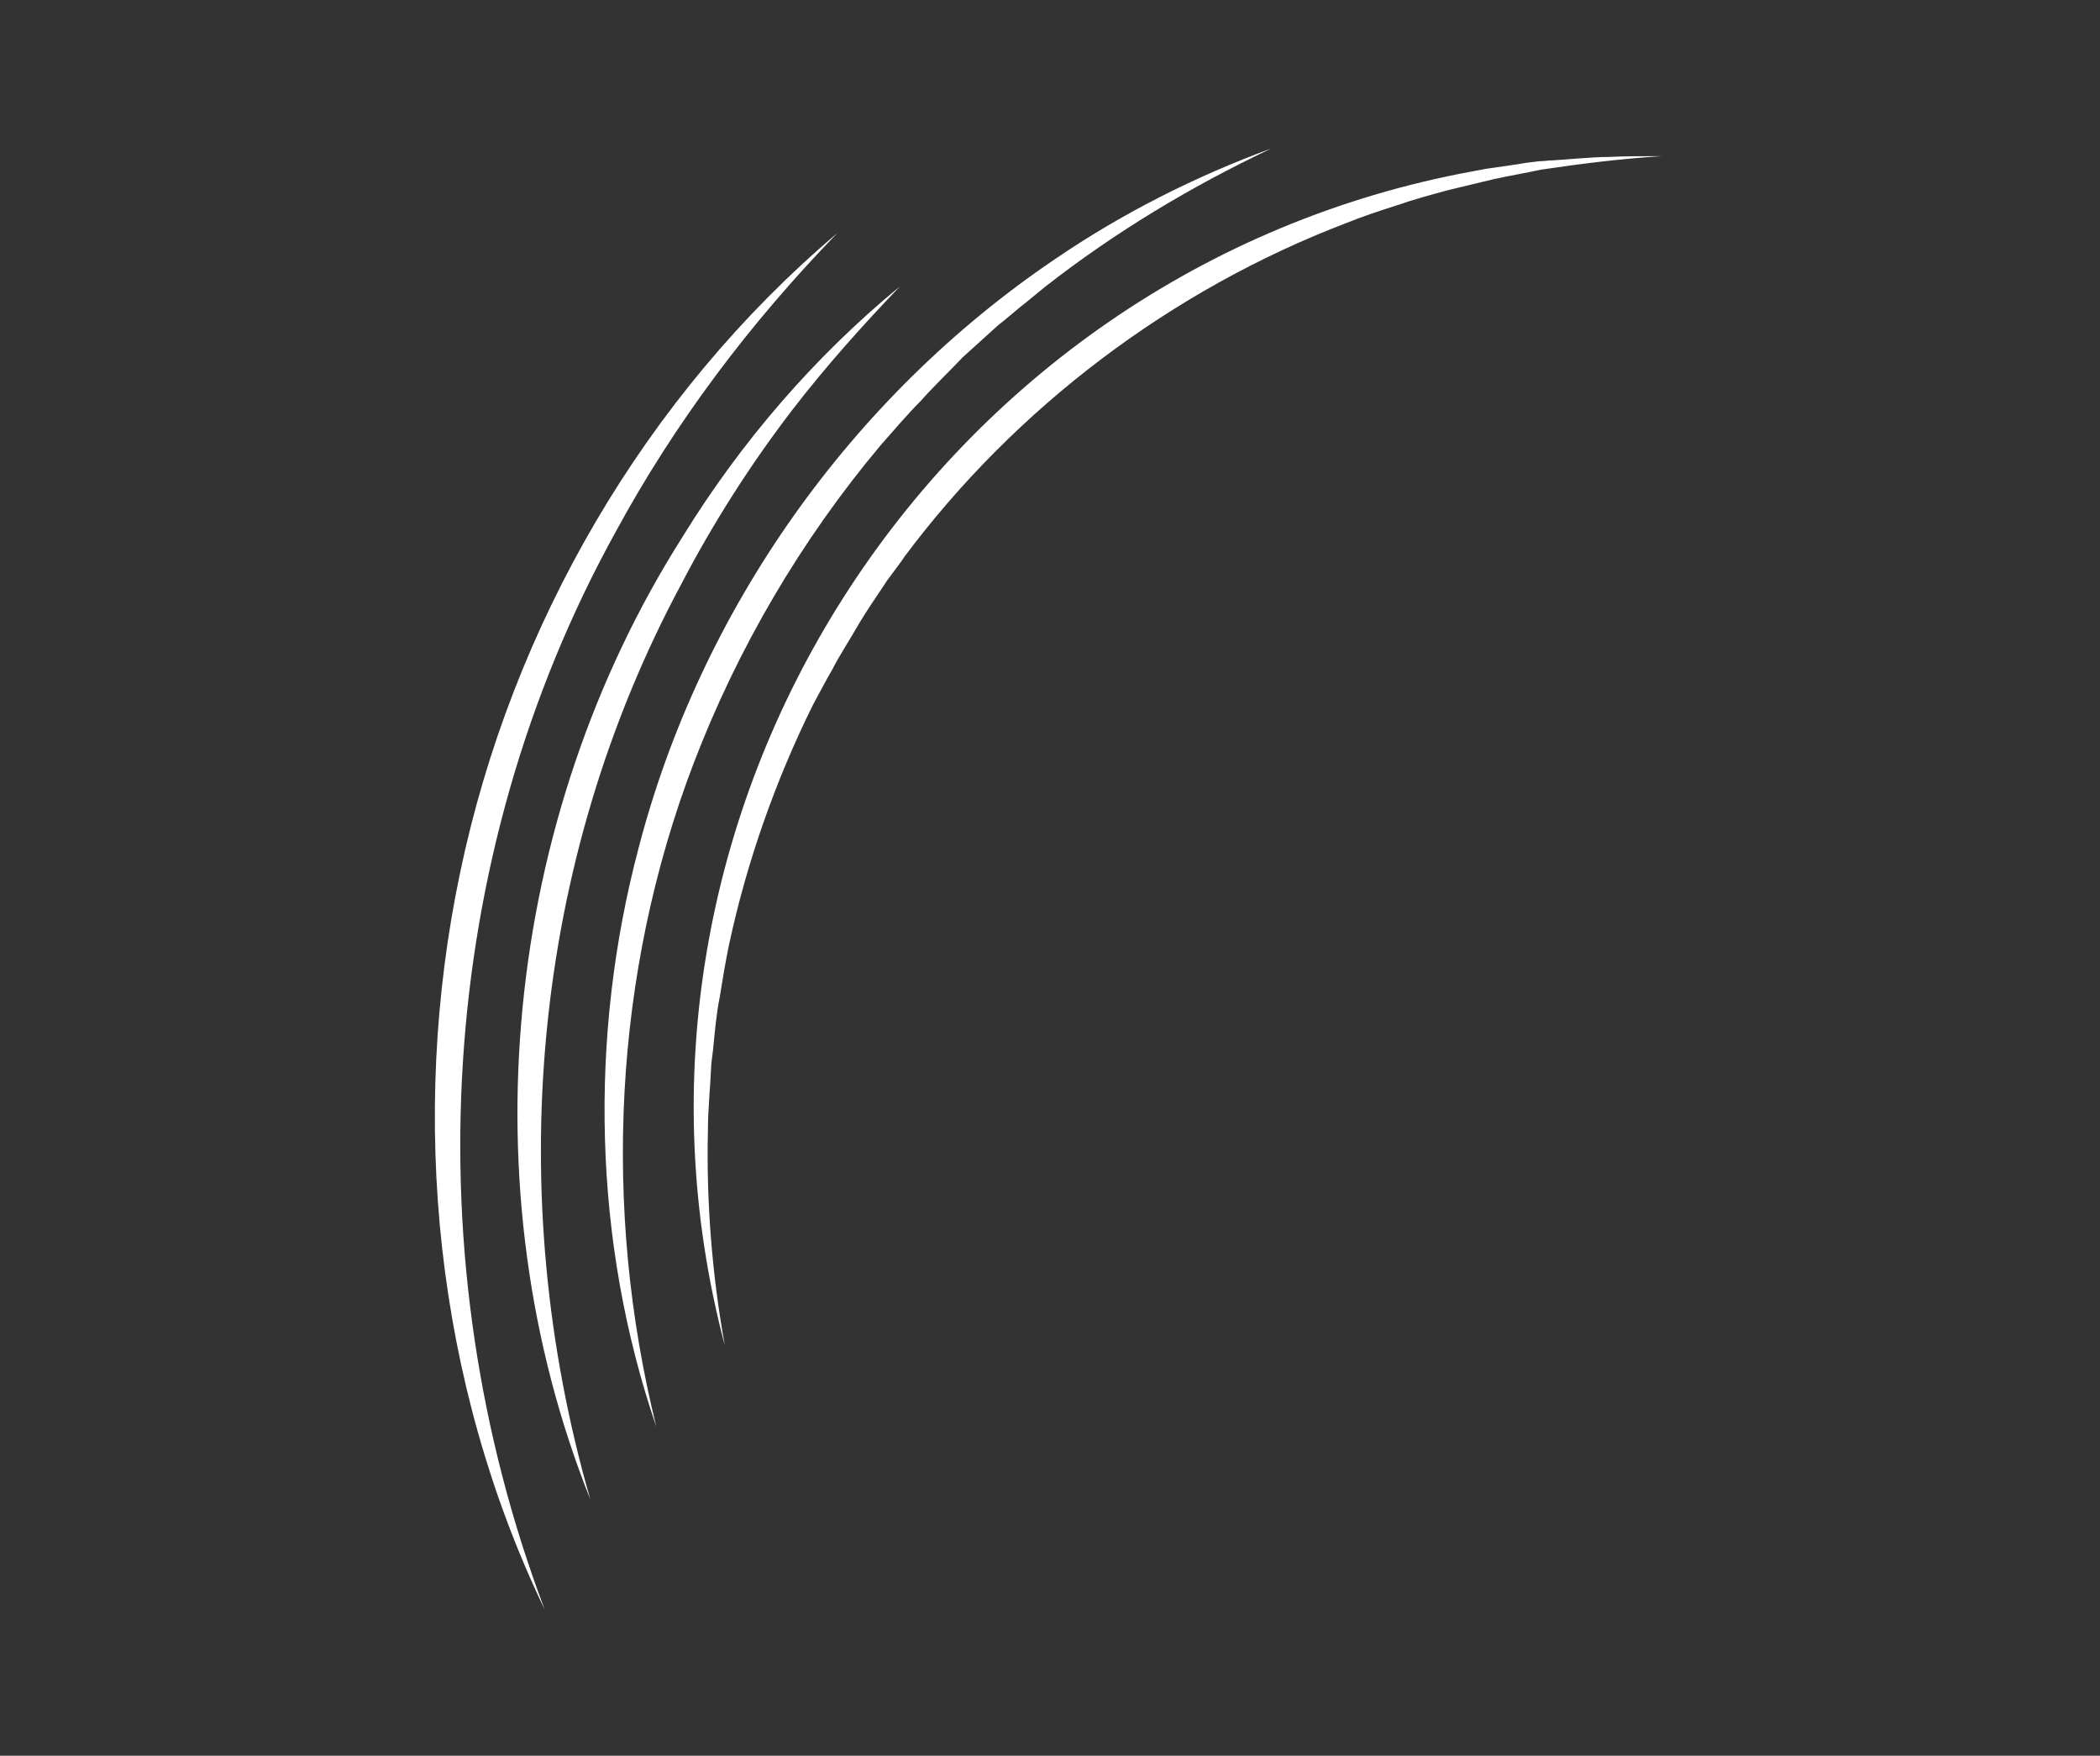 <?xml version="1.0" encoding="UTF-8"?> <svg xmlns="http://www.w3.org/2000/svg" width="396" height="331" viewBox="0 0 396 331" fill="none"><rect x="0" y="0" width="396" height="331" fill="#333333" stroke="none"/><path d="M277.67 32.306C176.076 50.966 110.208 153.676 136.683 253.674C134.291 240.437 133.174 226.721 133.493 213.164C133.493 209.018 133.972 204.712 134.131 200.565L134.45 198.013C134.769 194.823 135.088 190.996 135.726 187.965C136.205 184.935 136.843 181.108 137.48 178.077C140.83 162.448 146.252 147.137 153.27 132.942C154.067 131.507 156.14 127.52 156.938 126.244C158.214 123.692 160.606 120.024 162.041 117.472C163.477 115.08 165.231 112.528 166.826 110.136C167.145 109.498 170.175 105.67 170.494 105.032C191.547 76.803 220.892 54.634 253.906 42.035C256.617 40.918 260.445 39.642 263.475 38.686C266.186 37.729 270.174 36.612 273.204 35.815C275.277 35.336 279.743 34.22 281.816 33.742C284.049 33.263 288.355 32.466 290.588 31.987C298.084 30.871 305.739 29.914 313.395 29.435C309.886 29.435 306.537 29.435 303.187 29.595C300.317 29.595 295.532 30.073 292.821 30.233C292.023 30.233 291.226 30.392 290.269 30.392L287.717 30.711C285.963 31.03 283.411 31.349 281.338 31.668L280.221 31.828L277.67 32.306Z" fill="white"></path><path d="M120.415 159.896C111.006 195.461 111.803 234.057 123.765 268.985C113.557 227.837 115.631 183.659 130.782 143.947C139.075 122.257 151.037 101.843 166.029 83.98C168.421 81.269 171.132 78.079 173.684 75.527C175.917 72.975 179.107 69.945 181.499 67.393C183.413 65.639 186.284 63.087 188.197 61.333C189.473 60.376 192.185 57.984 193.46 57.027L196.969 54.156C210.207 43.789 224.56 35.177 239.712 28C225.358 33.263 211.482 40.281 198.883 48.893C160.447 74.889 132.058 115.08 120.415 159.896Z" fill="white"></path><path d="M128.709 101.205C94.897 154.473 87.88 224.009 111.325 282.701C94.738 225.285 100.161 162.767 128.549 109.976C134.45 98.653 141.468 87.648 149.283 77.441C155.662 69.148 162.52 61.492 169.697 53.996C153.589 67.234 139.713 83.342 128.709 101.205Z" fill="white"></path><path d="M86.764 164.521C77.035 210.772 82.138 260.691 102.712 303.434C77.832 237.725 81.979 161.969 116.109 100.248C127.273 79.674 141.468 60.854 157.895 43.949C121.691 74.57 96.492 117.951 86.764 164.521Z" fill="white"></path></svg> 